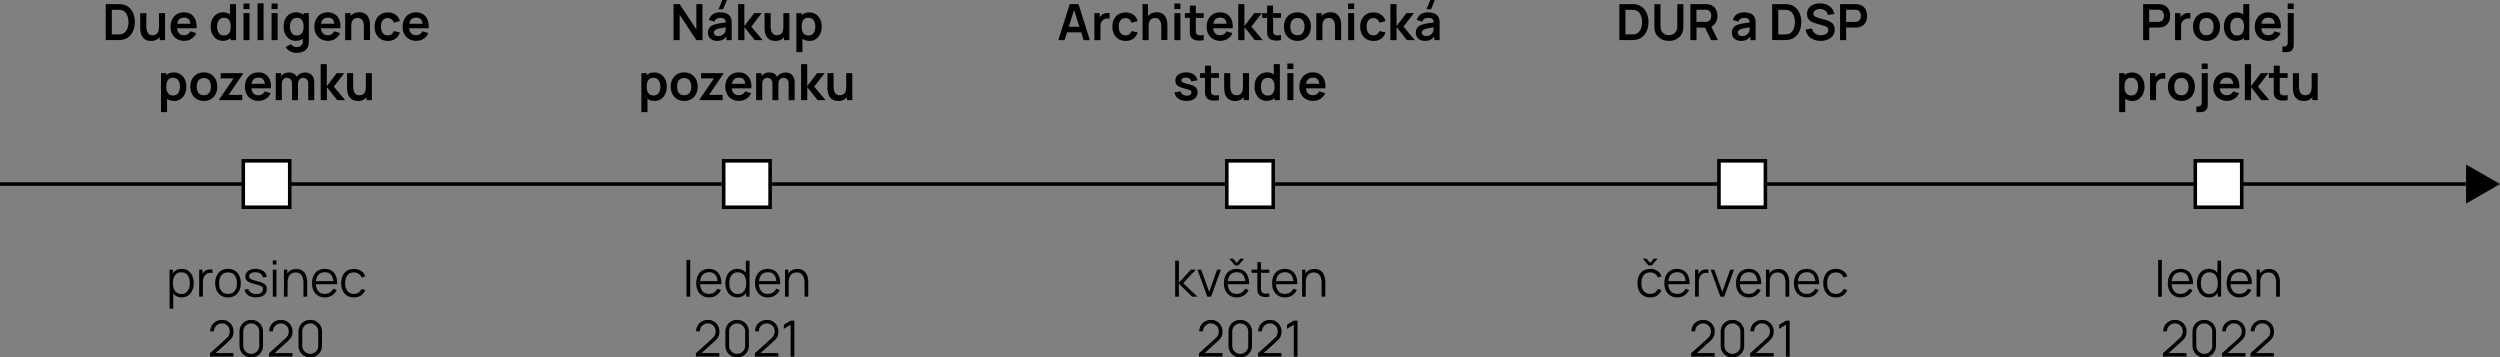<svg data-name="Vrstva 2" xmlns="http://www.w3.org/2000/svg" viewBox="0 0 700 100.07"><rect x="0" y="0" width="700" height="100.07" fill="#808080" stroke="none"/><g data-name="Vrstva 1"><path fill="none" stroke="#000" stroke-miterlimit="10" d="M0 51.53h692.11"/><path d="M690.5 57.02l9.5-5.49-9.5-5.48v10.97zM29.61 11.23V1.15h3.71c.25 0 .49.02.72.05.8.1 1.47.39 2.03.85.55.46.97 1.06 1.26 1.77.28.72.43 1.5.43 2.36s-.14 1.64-.43 2.36c-.28.72-.7 1.31-1.26 1.77-.55.46-1.23.75-2.03.85-.23.03-.47.04-.72.05h-3.71zm1.71-1.59h1.5c.14 0 .32 0 .54-.01s.41-.03.58-.06c.48-.09.86-.3 1.16-.64.3-.34.52-.74.66-1.22s.21-.98.21-1.51-.07-1.06-.22-1.54c-.14-.48-.37-.88-.67-1.21s-.69-.53-1.15-.62c-.17-.04-.36-.06-.58-.07s-.4-.01-.54-.01h-1.5v6.9zm10.93 1.81c-.56 0-1.02-.09-1.39-.28-.36-.19-.65-.42-.87-.71-.21-.29-.37-.6-.48-.92s-.17-.64-.2-.93c-.03-.29-.05-.53-.05-.71V3.67h1.71v3.64c0 .23.02.5.05.79.03.29.11.57.23.84.12.27.3.49.53.66.24.17.55.26.96.26.21 0 .43-.04.64-.1.21-.07.4-.19.57-.36s.31-.4.41-.7c.1-.3.15-.68.15-1.13l1 .43c0 .64-.12 1.23-.37 1.75s-.62.94-1.1 1.25c-.49.31-1.08.47-1.79.47zm2.47-.22V8.88h-.2V3.67h1.69v7.56h-1.49zm6.89.21c-.77 0-1.44-.17-2.02-.5-.58-.33-1.03-.79-1.35-1.38s-.49-1.26-.49-2.03c0-.83.16-1.54.48-2.15.32-.61.76-1.08 1.32-1.42.56-.34 1.22-.5 1.96-.5.78 0 1.45.18 2 .55.55.37.96.88 1.22 1.55s.37 1.45.3 2.36h-1.67V7.3c0-.82-.15-1.42-.43-1.8s-.73-.57-1.34-.57c-.69 0-1.2.21-1.54.64-.34.43-.5 1.05-.5 1.87 0 .77.17 1.36.5 1.78s.83.63 1.47.63c.42 0 .77-.09 1.07-.28.3-.18.53-.45.7-.8l1.67.5c-.29.68-.74 1.21-1.34 1.59s-1.27.57-2 .57zm-2.6-3.52V6.65h5.2v1.27h-5.2zm13.43 3.52c-.7 0-1.3-.17-1.82-.52s-.92-.83-1.2-1.43-.43-1.28-.43-2.04.14-1.45.43-2.05c.29-.6.69-1.07 1.22-1.42s1.15-.52 1.86-.52 1.32.17 1.81.52.86.82 1.11 1.42c.25.6.38 1.28.38 2.04s-.13 1.43-.38 2.03c-.25.6-.63 1.08-1.13 1.43-.5.35-1.12.52-1.85.52zm.26-1.51c.45 0 .82-.1 1.1-.31.28-.21.48-.5.61-.87s.19-.81.19-1.29-.06-.93-.19-1.3-.33-.66-.6-.87c-.27-.21-.62-.31-1.05-.31-.45 0-.83.11-1.12.33s-.51.52-.65.9-.21.79-.21 1.25.07.88.21 1.26.35.67.63.89.65.33 1.08.33zm1.9 1.3v-5.3h-.21V1.15h1.7v10.08H64.6zm3.58-8.7V.98h1.69v1.55h-1.69zm0 8.71V3.67h1.69v7.56h-1.69zm3.93-.01V.94h1.69v10.29h-1.69zm3.93-8.7V.98h1.69v1.55h-1.69zm0 8.71V3.67h1.69v7.56h-1.69zm6.81.2c-.7 0-1.3-.17-1.82-.52s-.92-.83-1.2-1.43-.43-1.28-.43-2.04.14-1.45.43-2.05c.29-.6.69-1.07 1.22-1.42s1.15-.52 1.86-.52 1.32.17 1.81.52.86.82 1.11 1.42c.25.6.38 1.28.38 2.04s-.13 1.43-.38 2.03c-.25.6-.63 1.08-1.13 1.43-.5.35-1.12.52-1.85.52zM83 14.8c-.42 0-.82-.07-1.21-.2s-.73-.32-1.04-.56-.56-.54-.76-.89l1.55-.77c.14.28.35.48.61.61s.54.2.84.2c.35 0 .66-.06.94-.19.28-.12.49-.31.64-.55.15-.24.22-.54.21-.9V9.4h.21V3.67h1.48v7.92c0 .19 0 .37-.02.55-.02.17-.04.35-.08.51-.11.49-.33.89-.64 1.21-.32.31-.71.55-1.18.7-.47.15-.99.23-1.56.23zm.11-4.87c.45 0 .82-.1 1.1-.31.28-.21.48-.5.61-.87s.19-.81.19-1.29-.06-.93-.19-1.3-.33-.66-.6-.87c-.27-.21-.62-.31-1.05-.31-.45 0-.83.11-1.12.33s-.51.52-.65.9-.21.79-.21 1.25.07.88.21 1.26.35.67.63.89.65.33 1.08.33zm8.77 1.51c-.77 0-1.44-.17-2.02-.5-.58-.33-1.03-.79-1.35-1.38s-.49-1.26-.49-2.03c0-.83.16-1.54.48-2.15.32-.61.76-1.08 1.32-1.42.56-.34 1.22-.5 1.96-.5.78 0 1.45.18 2 .55.55.37.96.88 1.22 1.55s.37 1.45.3 2.36h-1.67V7.3c0-.82-.15-1.42-.43-1.8s-.73-.57-1.34-.57c-.69 0-1.2.21-1.54.64-.34.43-.5 1.05-.5 1.87 0 .77.17 1.36.5 1.78s.83.63 1.47.63c.42 0 .77-.09 1.07-.28.3-.18.53-.45.7-.8l1.67.5c-.29.68-.74 1.21-1.34 1.59s-1.27.57-2 .57zm-2.6-3.52V6.65h5.2v1.27h-5.2zm7.37 3.31V3.67h1.51v2.35h.2v5.21h-1.71zm5.24 0V7.59c0-.24-.02-.5-.05-.79-.03-.29-.11-.57-.23-.84-.12-.27-.3-.49-.53-.66-.24-.17-.55-.26-.96-.26-.21 0-.43.04-.64.1s-.4.19-.57.36c-.17.17-.31.4-.41.7-.1.3-.15.68-.15 1.14l-1-.43c0-.64.12-1.23.37-1.75s.62-.94 1.1-1.25c.49-.31 1.08-.47 1.79-.47.56 0 1.02.09 1.39.28.36.19.65.42.87.71.21.29.37.6.48.92s.17.64.2.93c.03.29.05.53.05.71v4.22h-1.71zm6.69.21c-.78 0-1.44-.17-2-.52-.55-.35-.97-.82-1.26-1.42s-.44-1.28-.44-2.04c0-.77.16-1.46.46-2.06.3-.6.73-1.07 1.28-1.41.56-.34 1.22-.51 1.98-.51.86 0 1.59.22 2.18.65.6.43.98 1.02 1.17 1.77l-1.68.46c-.13-.41-.35-.72-.65-.95-.3-.23-.65-.34-1.04-.34-.44 0-.8.1-1.08.31-.29.21-.5.49-.63.86-.14.36-.2.78-.2 1.24 0 .72.16 1.3.48 1.74.32.44.8.67 1.44.67.45 0 .8-.1 1.06-.31s.45-.5.58-.89l1.72.38c-.23.77-.64 1.36-1.23 1.77-.58.41-1.3.62-2.14.62zm8.01 0c-.77 0-1.44-.17-2.02-.5-.58-.33-1.03-.79-1.35-1.38s-.49-1.26-.49-2.03c0-.83.16-1.54.48-2.15.32-.61.76-1.08 1.32-1.42.56-.34 1.22-.5 1.96-.5.78 0 1.45.18 2 .55.55.37.96.88 1.22 1.55s.37 1.45.3 2.36h-1.67V7.3c0-.82-.15-1.42-.43-1.8s-.73-.57-1.34-.57c-.69 0-1.2.21-1.54.64-.34.43-.5 1.05-.5 1.87 0 .77.17 1.36.5 1.78s.83.63 1.47.63c.42 0 .77-.09 1.07-.28.3-.18.53-.45.7-.8l1.67.5c-.29.68-.74 1.21-1.34 1.59s-1.27.57-2 .57zm-2.6-3.52V6.65h5.2v1.27h-5.2zM45.08 31.4V20.48h1.49v5.31h.21v5.61h-1.7zm3.65-3.15c-.74 0-1.36-.17-1.85-.52-.5-.35-.88-.83-1.13-1.43-.25-.6-.38-1.28-.38-2.03s.13-1.44.38-2.04c.25-.6.62-1.08 1.11-1.42.49-.35 1.09-.52 1.81-.52s1.33.17 1.86.52c.52.35.93.82 1.22 1.42.29.6.43 1.28.43 2.05s-.14 1.43-.43 2.04c-.28.6-.69 1.08-1.2 1.43s-1.12.52-1.82.52zm-.26-1.51c.44 0 .8-.11 1.08-.33s.5-.52.63-.89.21-.79.21-1.26-.07-.87-.21-1.25c-.14-.38-.36-.67-.65-.9s-.67-.33-1.12-.33c-.43 0-.78.1-1.05.31s-.47.5-.6.87-.19.8-.19 1.3.06.92.19 1.29.33.66.61.87c.28.21.64.31 1.1.31zm8.59 1.51c-.76 0-1.42-.17-1.98-.51-.56-.34-1-.81-1.31-1.41-.31-.6-.47-1.29-.47-2.07s.16-1.49.48-2.09c.32-.6.76-1.06 1.32-1.4.56-.34 1.22-.5 1.96-.5s1.42.17 1.99.51c.56.34 1 .81 1.32 1.41.31.6.47 1.29.47 2.07s-.16 1.48-.47 2.08-.75 1.07-1.32 1.41c-.56.34-1.22.51-1.98.51zm0-1.58c.67 0 1.17-.22 1.5-.67.33-.45.49-1.03.49-1.74s-.17-1.32-.5-1.75c-.33-.44-.83-.65-1.49-.65-.45 0-.82.1-1.12.3-.29.2-.51.49-.65.85s-.21.78-.21 1.26c0 .73.17 1.32.5 1.75.33.44.82.65 1.47.65zm4.33 1.37v-.23l4-5.85h-3.6v-1.48h6.22v.24l-3.99 5.84h3.82v1.48h-6.46zm11.05.21c-.77 0-1.44-.17-2.02-.5-.58-.33-1.03-.79-1.35-1.38s-.49-1.26-.49-2.03c0-.83.16-1.54.48-2.15.32-.61.76-1.08 1.32-1.42.56-.34 1.22-.5 1.96-.5.78 0 1.45.18 2 .55.55.37.96.88 1.22 1.55s.37 1.45.3 2.36h-1.67v-.62c0-.82-.15-1.42-.43-1.8s-.73-.57-1.34-.57c-.69 0-1.2.21-1.54.64-.34.43-.5 1.05-.5 1.87 0 .77.17 1.36.5 1.78s.83.63 1.47.63c.42 0 .77-.09 1.07-.28.3-.18.53-.45.7-.8l1.67.5c-.29.68-.74 1.21-1.34 1.59s-1.27.57-2 .57zm-2.6-3.52v-1.27h5.2v1.27h-5.2zm7.37 3.31v-7.56h1.49v2.35h.21v5.21h-1.7zm4.56 0v-4.57c0-.53-.13-.94-.38-1.23-.26-.29-.61-.44-1.05-.44s-.77.15-1.03.44c-.26.29-.39.68-.39 1.15l-.76-.5c0-.49.12-.93.36-1.32s.57-.7.98-.93c.41-.23.88-.34 1.39-.34.56 0 1.04.12 1.42.36.38.24.67.57.85.98.19.41.28.88.28 1.4v5.01h-1.68zm4.54 0v-4.59c0-.52-.13-.92-.39-1.21-.26-.29-.6-.44-1.04-.44-.27 0-.51.06-.73.19-.21.12-.38.31-.51.55-.13.24-.19.53-.19.86l-.75-.44c0-.52.11-.98.35-1.38.24-.4.57-.71.98-.93s.87-.34 1.37-.34c.84 0 1.48.25 1.92.75.45.5.67 1.16.67 1.98v5.02H86.3zm3.48 0V17.96h1.72v6.16l2.77-3.64h2.11l-2.93 3.78 3.19 3.78h-2.23l-2.89-3.64v3.64h-1.72zm10.38.21c-.56 0-1.02-.09-1.39-.28-.36-.19-.65-.42-.87-.71-.21-.29-.37-.6-.48-.92s-.17-.64-.2-.93c-.03-.29-.05-.53-.05-.71v-4.22h1.71v3.64c0 .23.02.5.05.79.03.29.11.57.23.84.12.27.3.49.53.66.24.17.55.26.96.26.21 0 .43-.04.64-.1.21-.07.4-.19.57-.36s.31-.4.41-.7c.1-.3.15-.68.15-1.13l1 .43c0 .64-.12 1.23-.37 1.75s-.62.94-1.1 1.25c-.49.31-1.08.47-1.79.47zm2.47-.22v-2.35h-.2v-5.21h1.69v7.56h-1.49zM47.48 86.42V75.5h.92v5.69h.11v5.23h-1.04zm3.4-3.15c-.7 0-1.28-.18-1.76-.53-.48-.35-.84-.83-1.09-1.44-.25-.6-.37-1.28-.37-2.03s.12-1.45.37-2.05.62-1.07 1.1-1.42c.49-.35 1.08-.52 1.79-.52s1.28.17 1.78.53c.49.35.87.83 1.14 1.43.26.6.4 1.28.4 2.03s-.13 1.43-.4 2.04c-.27.6-.65 1.08-1.15 1.43-.5.35-1.1.53-1.81.53zm-.1-.96c.53 0 .97-.13 1.32-.4.35-.27.61-.63.79-1.09.17-.46.26-.98.26-1.55s-.09-1.08-.26-1.54-.44-.82-.79-1.08c-.35-.27-.8-.4-1.34-.4s-.96.13-1.31.39c-.35.26-.61.61-.78 1.07-.17.46-.26.98-.26 1.57s.09 1.1.26 1.56c.17.46.43.82.78 1.08.35.26.79.39 1.33.39zm4.99.75V75.5h.92v1.82l-.18-.24c.08-.22.19-.43.33-.62s.28-.34.44-.47c.2-.17.42-.3.69-.4.26-.09.52-.14.79-.16.27-.02.51 0 .73.06v.97c-.28-.07-.58-.09-.9-.05-.33.04-.63.17-.9.39-.25.2-.44.43-.57.7-.13.27-.21.56-.25.87s-.06.61-.06.91v3.77h-1.03zm8.07.21c-.75 0-1.39-.17-1.93-.51-.53-.34-.94-.81-1.23-1.41-.28-.6-.43-1.29-.43-2.07s.14-1.49.43-2.09c.29-.6.7-1.06 1.24-1.4.53-.33 1.17-.5 1.91-.5s1.4.17 1.94.51c.53.34.94.81 1.23 1.41s.42 1.29.42 2.07-.14 1.49-.43 2.09-.7 1.07-1.23 1.4-1.18.5-1.92.5zm0-.99c.84 0 1.47-.28 1.88-.84s.62-1.28.62-2.17-.21-1.64-.62-2.18c-.41-.54-1.04-.81-1.87-.81-.56 0-1.03.13-1.4.38-.37.25-.64.61-.82 1.06s-.27.97-.27 1.56c0 .91.21 1.64.63 2.19.42.55 1.04.82 1.85.82zm7.87.98c-.89 0-1.62-.19-2.19-.57-.57-.38-.92-.92-1.05-1.6l1.05-.18c.11.43.37.77.77 1.03.4.25.89.38 1.48.38s1.03-.12 1.36-.36c.33-.24.5-.57.5-.98 0-.23-.05-.42-.16-.57-.1-.15-.32-.28-.64-.41-.32-.13-.8-.28-1.44-.45-.69-.19-1.22-.37-1.61-.56-.39-.19-.66-.4-.83-.65-.16-.25-.25-.54-.25-.9 0-.43.12-.81.36-1.13.24-.32.58-.58 1.01-.76.43-.18.93-.27 1.5-.27s1.08.09 1.53.28c.45.18.81.44 1.09.77s.44.72.49 1.16l-1.05.19c-.07-.44-.29-.79-.66-1.05s-.84-.39-1.41-.4c-.54-.01-.97.09-1.31.3-.34.22-.5.5-.5.86 0 .2.06.37.18.51s.34.28.66.4c.32.13.78.26 1.37.41.7.18 1.24.36 1.64.56.4.2.68.43.85.69.17.27.25.59.25.99 0 .71-.27 1.27-.79 1.68-.53.41-1.26.61-2.19.61zm4.67-9.19v-1.16h1.03v1.16h-1.03zm0 9v-7.56h1.03v7.56h-1.03zm3.12-.01V75.5h.93v1.86h.1v5.7h-1.04zm5.47 0V79.2c0-.42-.04-.81-.12-1.16-.08-.35-.21-.66-.38-.92s-.4-.47-.68-.61c-.28-.15-.62-.22-1.01-.22-.36 0-.69.06-.96.19-.28.13-.51.31-.7.54-.19.24-.33.52-.43.86-.1.34-.15.72-.15 1.15l-.73-.16c0-.77.14-1.43.41-1.95s.64-.93 1.12-1.2c.48-.27 1.02-.41 1.64-.41.45 0 .85.07 1.19.21.34.14.63.33.86.57.24.24.43.51.57.82.14.31.25.63.31.97s.1.68.1 1.03v4.16h-1.04zm6.01.21c-.74 0-1.38-.16-1.91-.49s-.96-.79-1.26-1.38c-.3-.59-.45-1.29-.45-2.09s.15-1.54.44-2.14c.29-.6.71-1.07 1.24-1.39.53-.33 1.17-.49 1.89-.49s1.38.17 1.91.51.93.83 1.2 1.47c.27.64.39 1.4.37 2.29h-1.05v-.36c-.02-.98-.23-1.72-.63-2.22-.4-.5-.99-.75-1.77-.75s-1.43.26-1.87.79-.65 1.28-.65 2.25.22 1.69.65 2.22c.43.52 1.04.79 1.84.79.54 0 1.01-.12 1.42-.37.4-.25.72-.61.96-1.08l.96.37c-.3.66-.74 1.17-1.32 1.53-.58.36-1.24.54-1.97.54zm-2.89-3.7v-.86h5.77v.86h-5.77zm11 3.7c-.76 0-1.4-.17-1.93-.51-.53-.34-.93-.81-1.2-1.41s-.41-1.29-.42-2.07c0-.79.15-1.49.43-2.09.28-.6.68-1.07 1.21-1.4.53-.33 1.17-.5 1.92-.5s1.43.19 2 .56c.57.37.96.88 1.17 1.53l-1.01.32c-.18-.45-.46-.8-.84-1.05a2.39 2.39 0 00-1.32-.37c-.56 0-1.02.13-1.38.38-.36.25-.63.61-.81 1.06-.18.45-.27.97-.27 1.56 0 .91.22 1.63.63 2.18.41.55 1.02.82 1.83.82.51 0 .95-.12 1.31-.35.36-.24.64-.58.82-1.03l1.04.31c-.28.67-.69 1.18-1.23 1.54-.54.35-1.19.53-1.94.53zM58.8 99.85v-.94l4.56-4.12c.39-.35.65-.69.78-1.01s.19-.65.19-1c0-.42-.1-.79-.29-1.13-.2-.34-.46-.6-.79-.8-.33-.2-.7-.3-1.11-.3s-.81.1-1.15.31c-.34.21-.6.48-.79.81-.19.34-.29.7-.28 1.1h-1.05c0-.61.14-1.16.43-1.64.29-.49.68-.87 1.18-1.14s1.05-.42 1.68-.42 1.16.14 1.65.43.87.67 1.15 1.16.42 1.03.42 1.63c0 .42-.05.79-.15 1.11-.1.32-.26.62-.47.89-.21.27-.48.55-.81.84l-4.05 3.65-.16-.42h5.63v.99h-6.58zm11.55.22c-.62 0-1.18-.14-1.68-.43s-.89-.68-1.18-1.18c-.29-.5-.43-1.06-.43-1.68v-3.92c0-.62.14-1.18.43-1.68s.68-.89 1.18-1.18c.5-.29 1.06-.43 1.68-.43s1.18.14 1.68.43.89.68 1.18 1.18c.29.5.43 1.06.43 1.68v3.92c0 .62-.14 1.18-.43 1.68s-.68.89-1.18 1.18c-.5.29-1.06.43-1.68.43zm0-.99c.42 0 .79-.1 1.13-.3.34-.2.61-.48.81-.82.2-.34.3-.72.3-1.13v-4.02c0-.42-.1-.79-.3-1.13s-.47-.61-.81-.82c-.34-.2-.72-.3-1.13-.3s-.79.1-1.13.3c-.34.2-.61.47-.81.82-.2.34-.3.72-.3 1.13v4.02c0 .41.1.79.3 1.13.2.34.47.61.81.82.34.2.72.3 1.13.3zm4.97.77v-.94l4.56-4.12c.39-.35.65-.69.78-1.01s.19-.65.19-1c0-.42-.1-.79-.29-1.13-.2-.34-.46-.6-.79-.8-.33-.2-.7-.3-1.11-.3s-.81.1-1.15.31c-.34.21-.6.48-.79.81-.19.34-.29.7-.28 1.1h-1.05c0-.61.14-1.16.43-1.64.29-.49.68-.87 1.18-1.14s1.05-.42 1.68-.42 1.16.14 1.65.43.87.67 1.15 1.16.42 1.03.42 1.63c0 .42-.05.79-.15 1.11-.1.32-.26.62-.47.89-.21.27-.48.55-.81.84l-4.05 3.65-.16-.42h5.63v.99h-6.58zm11.55.22c-.62 0-1.18-.14-1.68-.43s-.89-.68-1.18-1.18c-.29-.5-.43-1.06-.43-1.68v-3.92c0-.62.14-1.18.43-1.68s.68-.89 1.18-1.18c.5-.29 1.06-.43 1.68-.43s1.18.14 1.68.43.89.68 1.18 1.18c.29.5.43 1.06.43 1.68v3.92c0 .62-.14 1.18-.43 1.68s-.68.89-1.18 1.18c-.5.29-1.06.43-1.68.43zm0-.99c.42 0 .79-.1 1.13-.3.34-.2.61-.48.81-.82.2-.34.3-.72.3-1.13v-4.02c0-.42-.1-.79-.3-1.13s-.47-.61-.81-.82c-.34-.2-.72-.3-1.13-.3s-.79.1-1.13.3c-.34.2-.61.47-.81.82-.2.34-.3.72-.3 1.13v4.02c0 .41.1.79.3 1.13.2.34.47.61.81.82.34.2.72.3 1.13.3zm101.72-87.85V1.15h1.71l4.68 7.1v-7.1h1.71v10.08h-1.71l-4.68-7.1v7.1h-1.71zm12.17.21c-.55 0-1.01-.1-1.39-.31s-.66-.48-.86-.83c-.19-.35-.29-.73-.29-1.14 0-.36.06-.69.18-.98.12-.29.31-.54.56-.76.25-.21.58-.39.98-.52.3-.1.66-.19 1.07-.27.41-.08.85-.15 1.33-.22.48-.07.98-.14 1.5-.22l-.6.34c0-.52-.11-.91-.35-1.16-.24-.25-.64-.37-1.2-.37-.34 0-.67.08-.99.24s-.54.43-.67.82l-1.54-.48c.19-.64.54-1.15 1.07-1.54s1.23-.58 2.12-.58c.67 0 1.26.11 1.77.33.51.22.89.58 1.14 1.08.14.27.22.54.25.82.03.28.04.58.04.91v4.64h-1.48V9.6l.25.27c-.34.55-.74.95-1.19 1.2s-1.02.38-1.7.38zm.34-1.34c.38 0 .71-.07.98-.2.27-.14.49-.3.65-.5.16-.2.27-.38.33-.55.09-.21.14-.46.15-.74.01-.28.02-.5.02-.68l.52.15c-.51.08-.94.15-1.31.21-.36.06-.68.12-.94.17-.26.05-.49.11-.69.18-.2.07-.36.15-.5.25s-.24.2-.31.32-.11.26-.11.43c0 .19.05.35.14.49.09.14.23.26.41.34.18.08.4.13.67.13zm1.37-7.51h-1.28L202.27 0h1.28l-1.09 2.59zm4.22 8.64V1.15h1.72v6.16l2.77-3.64h2.11l-2.93 3.78 3.19 3.78h-2.23l-2.89-3.64v3.64h-1.72zm10.38.22c-.56 0-1.02-.09-1.39-.28-.36-.19-.65-.42-.87-.71-.21-.29-.37-.6-.48-.92s-.17-.64-.2-.93c-.03-.29-.05-.53-.05-.71V3.67h1.71v3.64c0 .23.02.5.05.79.03.29.11.57.23.84.12.27.3.49.53.66.24.17.55.26.96.26.21 0 .43-.04.64-.1.21-.07.4-.19.57-.36s.31-.4.41-.7c.1-.3.15-.68.15-1.13l1 .43c0 .64-.12 1.23-.37 1.75s-.62.94-1.1 1.25c-.49.31-1.08.47-1.79.47zm2.47-.22V8.88h-.2V3.67h1.69v7.56h-1.49zm3.44 3.36V3.67h1.49v5.31h.21v5.61h-1.7zm3.65-3.15c-.74 0-1.36-.17-1.85-.52-.5-.35-.88-.83-1.13-1.43-.25-.6-.38-1.28-.38-2.03s.13-1.44.38-2.04c.25-.6.62-1.08 1.11-1.42.49-.35 1.09-.52 1.81-.52s1.33.17 1.86.52c.52.35.93.82 1.22 1.42.29.6.43 1.28.43 2.05s-.14 1.43-.43 2.04c-.28.6-.69 1.08-1.2 1.43s-1.12.52-1.82.52zm-.26-1.51c.44 0 .8-.11 1.08-.33s.5-.52.63-.89.21-.79.21-1.26-.07-.87-.21-1.25c-.14-.38-.36-.67-.65-.9s-.67-.33-1.12-.33c-.43 0-.78.1-1.05.31s-.47.5-.6.87-.19.8-.19 1.3.06.92.19 1.29.33.66.61.87c.28.21.64.31 1.1.31zM179.59 31.4V20.48h1.49v5.31h.21v5.61h-1.7zm3.65-3.15c-.74 0-1.36-.17-1.85-.52-.5-.35-.88-.83-1.13-1.43-.25-.6-.38-1.28-.38-2.03s.13-1.44.38-2.04c.25-.6.62-1.08 1.11-1.42.49-.35 1.09-.52 1.81-.52s1.33.17 1.86.52c.52.35.93.82 1.22 1.42.29.6.43 1.28.43 2.05s-.14 1.43-.43 2.04c-.28.6-.69 1.08-1.2 1.43s-1.12.52-1.82.52zm-.26-1.51c.44 0 .8-.11 1.08-.33s.5-.52.63-.89.21-.79.21-1.26-.07-.87-.21-1.25c-.14-.38-.36-.67-.65-.9s-.67-.33-1.12-.33c-.43 0-.78.1-1.05.31s-.47.5-.6.87-.19.8-.19 1.3.06.92.19 1.29.33.66.61.87c.28.21.64.31 1.1.31zm8.59 1.51c-.76 0-1.42-.17-1.98-.51-.56-.34-1-.81-1.31-1.41-.31-.6-.47-1.29-.47-2.07s.16-1.49.48-2.09c.32-.6.76-1.06 1.32-1.4.56-.34 1.22-.5 1.96-.5s1.42.17 1.99.51c.56.34 1 .81 1.32 1.41.31.6.47 1.29.47 2.07s-.16 1.48-.47 2.08-.75 1.07-1.32 1.41c-.56.34-1.22.51-1.98.51zm0-1.58c.67 0 1.17-.22 1.5-.67.33-.45.49-1.03.49-1.74s-.17-1.32-.5-1.75c-.33-.44-.83-.65-1.49-.65-.45 0-.82.1-1.12.3-.29.2-.51.49-.65.85s-.21.78-.21 1.26c0 .73.17 1.32.5 1.75.33.44.82.65 1.47.65zm4.33 1.37v-.23l4-5.85h-3.6v-1.48h6.22v.24l-3.99 5.84h3.82v1.48h-6.46zm11.05.21c-.77 0-1.44-.17-2.02-.5-.58-.33-1.03-.79-1.35-1.38s-.49-1.26-.49-2.03c0-.83.16-1.54.48-2.15.32-.61.76-1.08 1.32-1.42.56-.34 1.22-.5 1.96-.5.78 0 1.45.18 2 .55.55.37.96.88 1.22 1.55s.37 1.45.3 2.36h-1.67v-.62c0-.82-.15-1.42-.43-1.8s-.73-.57-1.34-.57c-.69 0-1.2.21-1.54.64-.34.43-.5 1.05-.5 1.87 0 .77.17 1.36.5 1.78s.83.63 1.47.63c.42 0 .77-.09 1.07-.28.3-.18.53-.45.7-.8l1.67.5c-.29.68-.74 1.21-1.34 1.59s-1.27.57-2 .57zm-2.6-3.52v-1.27h5.2v1.27h-5.2zm7.37 3.31v-7.56h1.49v2.35h.21v5.21h-1.7zm4.56 0v-4.57c0-.53-.13-.94-.38-1.23-.26-.29-.61-.44-1.05-.44s-.77.15-1.03.44c-.26.29-.39.68-.39 1.15l-.76-.5c0-.49.12-.93.36-1.32s.57-.7.98-.93c.41-.23.88-.34 1.39-.34.56 0 1.04.12 1.42.36.38.24.67.57.85.98.19.41.28.88.28 1.4v5.01h-1.68zm4.54 0v-4.59c0-.52-.13-.92-.39-1.21-.26-.29-.6-.44-1.04-.44-.27 0-.51.06-.73.19-.21.12-.38.31-.51.55-.13.24-.19.53-.19.86l-.75-.44c0-.52.11-.98.35-1.38.24-.4.57-.71.98-.93s.87-.34 1.37-.34c.84 0 1.48.25 1.92.75.45.5.67 1.16.67 1.98v5.02h-1.69zm3.48 0V17.96h1.72v6.16l2.77-3.64h2.11l-2.93 3.78 3.19 3.78h-2.23l-2.89-3.64v3.64h-1.72zm10.38.21c-.56 0-1.02-.09-1.39-.28-.36-.19-.65-.42-.87-.71-.21-.29-.37-.6-.48-.92s-.17-.64-.2-.93c-.03-.29-.05-.53-.05-.71v-4.22h1.71v3.64c0 .23.02.5.05.79.03.29.11.57.23.84.12.27.3.49.53.66.24.17.55.26.96.26.21 0 .43-.04.64-.1.21-.07.4-.19.57-.36s.31-.4.41-.7c.1-.3.15-.68.15-1.13l1 .43c0 .64-.12 1.23-.37 1.75s-.62.94-1.1 1.25c-.49.31-1.08.47-1.79.47zm2.47-.22v-2.35h-.2v-5.21h1.69v7.56h-1.49zm-44.92 55.03V72.77h1.03v10.29h-1.03zm6.33.21c-.74 0-1.38-.16-1.91-.49s-.96-.79-1.26-1.38c-.3-.59-.45-1.29-.45-2.09s.15-1.54.44-2.14c.29-.6.71-1.07 1.24-1.39.53-.33 1.17-.49 1.89-.49s1.38.17 1.91.51.93.83 1.2 1.47c.27.64.39 1.4.37 2.29h-1.05v-.36c-.02-.98-.23-1.72-.63-2.22-.4-.5-.99-.75-1.77-.75s-1.43.26-1.87.79-.65 1.28-.65 2.25.22 1.69.65 2.22c.43.52 1.04.79 1.84.79.54 0 1.01-.12 1.42-.37.4-.25.72-.61.96-1.08l.96.37c-.3.66-.74 1.17-1.32 1.53-.58.36-1.24.54-1.97.54zm-2.89-3.7v-.86h5.77v.86h-5.77zm10.8 3.7c-.7 0-1.31-.18-1.81-.53-.5-.35-.88-.83-1.15-1.43-.27-.6-.4-1.28-.4-2.04s.13-1.43.4-2.03c.26-.6.64-1.08 1.14-1.43.49-.35 1.09-.53 1.78-.53s1.31.17 1.79.52c.49.34.85.82 1.1 1.42.25.6.37 1.28.37 2.05s-.12 1.43-.37 2.03c-.25.6-.61 1.08-1.09 1.44-.48.35-1.07.53-1.76.53zm.1-.96c.54 0 .98-.13 1.33-.39.35-.26.61-.62.78-1.08.17-.46.26-.98.26-1.56s-.09-1.12-.26-1.57c-.17-.46-.43-.81-.78-1.07-.35-.26-.79-.39-1.31-.39s-.99.13-1.34.4c-.35.27-.62.63-.79 1.08-.17.46-.26.97-.26 1.54s.09 1.09.26 1.55c.17.46.44.82.79 1.09.35.27.79.4 1.32.4zm2.37.75v-5.69h-.11v-4.39h1.04v10.08h-.92zm6.09.21c-.74 0-1.38-.16-1.91-.49s-.96-.79-1.26-1.38c-.3-.59-.45-1.29-.45-2.09s.15-1.54.44-2.14c.29-.6.71-1.07 1.24-1.39.53-.33 1.17-.49 1.89-.49s1.38.17 1.91.51.93.83 1.2 1.47c.27.64.39 1.4.37 2.29h-1.05v-.36c-.02-.98-.23-1.72-.63-2.22-.4-.5-.99-.75-1.77-.75s-1.43.26-1.87.79-.65 1.28-.65 2.25.22 1.69.65 2.22c.43.52 1.04.79 1.84.79.54 0 1.01-.12 1.42-.37.4-.25.72-.61.96-1.08l.96.37c-.3.66-.74 1.17-1.32 1.53-.58.36-1.24.54-1.97.54zm-2.89-3.7v-.86h5.77v.86h-5.77zm7.66 3.49V75.5h.93v1.86h.1v5.7h-1.04zm5.47 0V79.2c0-.42-.04-.81-.12-1.16-.08-.35-.21-.66-.38-.92s-.4-.47-.68-.61c-.28-.15-.62-.22-1.01-.22-.36 0-.69.06-.96.19-.28.13-.51.31-.7.54-.19.24-.33.52-.43.86-.1.34-.15.72-.15 1.15l-.73-.16c0-.77.14-1.43.41-1.95s.64-.93 1.12-1.2c.48-.27 1.02-.41 1.64-.41.45 0 .85.07 1.19.21.34.14.63.33.86.57.24.24.43.51.57.82.14.31.25.63.31.97s.1.68.1 1.03v4.16h-1.04zm-30.42 16.79v-.94l4.56-4.12c.39-.35.65-.69.78-1.01s.19-.65.19-1c0-.42-.1-.79-.29-1.13-.2-.34-.46-.6-.79-.8-.33-.2-.7-.3-1.11-.3s-.81.1-1.15.31c-.34.21-.6.48-.79.81-.19.34-.29.7-.28 1.1h-1.05c0-.61.14-1.16.43-1.64.29-.49.68-.87 1.18-1.14s1.05-.42 1.68-.42 1.16.14 1.65.43.87.67 1.15 1.16.42 1.03.42 1.63c0 .42-.05.79-.15 1.11-.1.32-.26.62-.47.89-.21.27-.48.55-.81.84l-4.05 3.65-.16-.42h5.63v.99h-6.58zm11.55.22c-.62 0-1.18-.14-1.68-.43s-.89-.68-1.18-1.18c-.29-.5-.43-1.06-.43-1.68v-3.92c0-.62.14-1.18.43-1.68s.68-.89 1.18-1.18c.5-.29 1.06-.43 1.68-.43s1.18.14 1.68.43.89.68 1.18 1.18c.29.5.43 1.06.43 1.68v3.92c0 .62-.14 1.18-.43 1.68s-.68.89-1.18 1.18c-.5.29-1.06.43-1.68.43zm0-.99c.42 0 .79-.1 1.13-.3.34-.2.61-.48.81-.82.2-.34.3-.72.3-1.13v-4.02c0-.42-.1-.79-.3-1.13s-.47-.61-.81-.82c-.34-.2-.72-.3-1.13-.3s-.79.1-1.13.3c-.34.2-.61.47-.81.82-.2.34-.3.72-.3 1.13v4.02c0 .41.1.79.3 1.13.2.34.47.61.81.82.34.2.72.3 1.13.3zm4.97.77v-.94l4.56-4.12c.39-.35.65-.69.78-1.01s.19-.65.19-1c0-.42-.1-.79-.29-1.13-.2-.34-.46-.6-.79-.8-.33-.2-.7-.3-1.11-.3s-.81.1-1.15.31c-.34.21-.6.48-.79.81-.19.34-.29.7-.28 1.1h-1.05c0-.61.14-1.16.43-1.64.29-.49.68-.87 1.18-1.14s1.05-.42 1.68-.42 1.16.14 1.65.43.87.67 1.15 1.16.42 1.03.42 1.63c0 .42-.05.79-.15 1.11-.1.32-.26.62-.47.89-.21.27-.48.55-.81.84l-4.05 3.65-.16-.42h5.63v.99h-6.58zm10.01.01v-8.93l-1.9 1.14v-1.15l1.9-1.13h1.04v10.08h-1.04zm74.96-88.63l3.18-10.08h2.47l3.18 10.08h-1.74l-2.88-9.04h.38l-2.85 9.04h-1.74zm1.77-2.18V7.48h5.29v1.57h-5.29zm8.32 2.18V3.67h1.49v1.84l-.18-.24c.09-.25.22-.48.37-.69s.34-.38.56-.51c.19-.13.39-.23.62-.3a3.137 3.137 0 011.39-.1v1.58c-.22-.07-.48-.09-.77-.06s-.55.1-.79.24c-.23.13-.42.29-.57.48-.15.2-.26.42-.33.67-.07.25-.1.52-.1.81v3.84h-1.69zm8.73.21c-.78 0-1.44-.17-2-.52-.55-.35-.97-.82-1.26-1.42s-.44-1.28-.44-2.04c0-.77.16-1.46.46-2.06.3-.6.73-1.07 1.28-1.41.56-.34 1.22-.51 1.98-.51.86 0 1.59.22 2.18.65.6.43.98 1.02 1.17 1.77l-1.68.46c-.13-.41-.35-.72-.65-.95-.3-.23-.65-.34-1.04-.34-.44 0-.8.1-1.08.31-.29.21-.5.49-.63.86-.14.36-.2.78-.2 1.24 0 .72.16 1.3.48 1.74.32.44.8.67 1.44.67.45 0 .8-.1 1.06-.31s.45-.5.58-.89l1.72.38c-.23.77-.64 1.36-1.23 1.77-.58.41-1.3.62-2.14.62zm4.76-.21V1.15h1.51v5.31h.2v4.77h-1.71zm5.24 0V7.59c0-.24-.02-.5-.05-.79-.03-.29-.11-.57-.23-.84-.12-.27-.3-.49-.53-.66-.24-.17-.55-.26-.96-.26-.21 0-.43.04-.64.1s-.4.19-.57.36c-.17.17-.31.4-.41.7-.1.3-.15.68-.15 1.14l-1-.43c0-.64.12-1.23.37-1.75s.62-.94 1.1-1.25c.49-.31 1.08-.47 1.79-.47.56 0 1.02.09 1.39.28.36.19.65.42.87.71.21.29.37.6.48.92s.17.64.2.93c.03.29.05.53.05.71v4.22h-1.71zm3.67-8.7V.98h1.69v1.55h-1.69zm0 8.71V3.67h1.69v7.56h-1.69zM331.77 5V3.68h5.27V5h-5.27zm5.27 6.24c-.5.09-.99.13-1.47.12-.48-.01-.91-.1-1.28-.27s-.67-.43-.86-.79c-.17-.33-.26-.66-.27-1 0-.34-.01-.73-.01-1.15V1.57h1.68v6.48c0 .3 0 .57.01.8 0 .23.05.42.14.56.17.28.44.44.8.47s.79.01 1.26-.06v1.41zm4.69.2c-.77 0-1.44-.17-2.02-.5-.58-.33-1.03-.79-1.35-1.38s-.49-1.26-.49-2.03c0-.83.16-1.54.48-2.15.32-.61.76-1.08 1.32-1.42.56-.34 1.22-.5 1.96-.5.78 0 1.45.18 2 .55.55.37.96.88 1.22 1.55s.37 1.45.3 2.36h-1.67V7.3c0-.82-.15-1.42-.43-1.8s-.73-.57-1.34-.57c-.69 0-1.2.21-1.54.64-.34.43-.5 1.05-.5 1.87 0 .77.17 1.36.5 1.78s.83.63 1.47.63c.42 0 .77-.09 1.07-.28.3-.18.53-.45.7-.8l1.67.5c-.29.68-.74 1.21-1.34 1.59s-1.27.57-2 .57zm-2.6-3.52V6.65h5.2v1.27h-5.2zm7.58 3.31V1.15h1.72v6.16l2.77-3.64h2.11l-2.93 3.78 3.19 3.78h-2.23l-2.89-3.64v3.64h-1.72zm6.7-6.23V3.68h5.27V5h-5.27zm5.27 6.24c-.5.09-.99.13-1.47.12-.48-.01-.91-.1-1.28-.27s-.67-.43-.86-.79c-.17-.33-.26-.66-.27-1 0-.34-.01-.73-.01-1.15V1.57h1.68v6.48c0 .3 0 .57.01.8 0 .23.05.42.14.56.17.28.44.44.8.47.37.03.79.01 1.26-.06v1.41zm4.59.2c-.76 0-1.42-.17-1.98-.51-.56-.34-1-.81-1.31-1.41s-.47-1.29-.47-2.07.16-1.49.48-2.09c.32-.6.76-1.06 1.32-1.4.57-.34 1.22-.5 1.96-.5s1.42.17 1.99.51c.56.34 1 .81 1.32 1.41.31.6.47 1.29.47 2.07s-.16 1.48-.47 2.08c-.31.6-.75 1.07-1.32 1.41s-1.22.51-1.98.51zm0-1.58c.67 0 1.17-.22 1.5-.67.33-.45.49-1.03.49-1.74s-.17-1.32-.5-1.75c-.33-.44-.83-.65-1.49-.65-.45 0-.82.1-1.12.3-.29.2-.51.49-.65.85s-.21.78-.21 1.26c0 .73.17 1.32.5 1.75.33.44.82.65 1.47.65zm5.3 1.37V3.67h1.51v2.35h.2v5.21h-1.71zm5.24 0V7.59c0-.24-.02-.5-.05-.79-.03-.29-.11-.57-.23-.84-.12-.27-.3-.49-.53-.66-.24-.17-.55-.26-.96-.26-.21 0-.43.04-.64.1s-.4.19-.57.36c-.17.17-.31.4-.41.7s-.15.68-.15 1.14l-1-.43c0-.64.12-1.23.38-1.75.25-.52.62-.94 1.1-1.25.49-.31 1.08-.47 1.79-.47.56 0 1.02.09 1.39.28.36.19.65.42.87.71.21.29.37.6.48.92s.17.64.2.93a7 7 0 01.04.71v4.22h-1.71zm3.67-8.7V.98h1.69v1.55h-1.69zm0 8.71V3.67h1.69v7.56h-1.69zm7.07.2c-.78 0-1.45-.17-2-.52a3.4 3.4 0 01-1.26-1.42c-.29-.6-.44-1.28-.44-2.04 0-.77.16-1.46.46-2.06s.73-1.07 1.29-1.41c.55-.34 1.21-.51 1.98-.51.86 0 1.59.22 2.18.65s.98 1.02 1.17 1.77l-1.68.46c-.13-.41-.35-.72-.65-.95-.3-.23-.65-.34-1.04-.34-.44 0-.8.1-1.08.31-.29.21-.5.49-.63.86-.13.36-.2.78-.2 1.24 0 .72.16 1.3.48 1.74s.8.67 1.44.67c.45 0 .8-.1 1.06-.31s.45-.5.58-.89l1.72.38c-.23.77-.64 1.36-1.22 1.77-.58.41-1.3.62-2.14.62zm4.76-.21V1.15h1.72v6.16l2.76-3.64h2.11l-2.93 3.78 3.19 3.78h-2.23l-2.89-3.64v3.64h-1.72zm9.66.21c-.55 0-1.01-.1-1.39-.31s-.66-.48-.86-.83c-.19-.35-.29-.73-.29-1.14 0-.36.06-.69.18-.98.12-.29.31-.54.56-.76s.58-.39.98-.52c.3-.1.66-.19 1.07-.27.41-.08.85-.15 1.33-.22.48-.07.98-.14 1.5-.22l-.6.34c0-.52-.11-.91-.35-1.16-.24-.25-.64-.37-1.2-.37-.34 0-.67.08-.99.24s-.54.43-.67.82l-1.54-.48c.19-.64.54-1.15 1.07-1.54.52-.39 1.23-.58 2.12-.58.67 0 1.26.11 1.77.33.51.22.89.58 1.14 1.08.14.27.22.54.25.82.03.28.04.58.04.91v4.64h-1.48V9.6l.25.27c-.34.55-.74.95-1.19 1.2s-1.02.38-1.7.38zm.34-1.34c.38 0 .71-.07.98-.2.27-.14.49-.3.65-.5.16-.2.27-.38.33-.55.09-.21.14-.46.15-.74s.02-.5.02-.68l.52.15c-.51.08-.94.15-1.31.21s-.68.12-.94.17c-.26.05-.49.11-.69.18-.2.07-.36.15-.5.25-.14.09-.24.2-.31.32s-.11.26-.11.43c0 .19.05.35.14.49.09.14.23.26.41.34.18.08.4.13.67.13zm1.37-7.51h-1.28L400.48 0h1.28l-1.08 2.59zM332.2 28.25c-.93 0-1.69-.21-2.27-.63s-.94-1.01-1.06-1.77l1.72-.27c.09.37.28.67.59.88.3.21.69.32 1.15.32.41 0 .72-.08.94-.24.22-.16.33-.38.33-.66 0-.17-.04-.31-.12-.42-.08-.11-.26-.21-.54-.3s-.7-.22-1.27-.37c-.63-.17-1.14-.35-1.51-.54-.37-.19-.64-.42-.81-.69-.16-.27-.24-.59-.24-.97 0-.47.12-.88.37-1.23s.59-.62 1.04-.81.97-.28 1.57-.28 1.11.09 1.56.27c.45.18.82.44 1.1.78.28.34.45.73.52 1.18l-1.72.31c-.04-.32-.19-.58-.44-.76-.25-.19-.58-.29-1-.31-.4-.02-.72.04-.96.18-.24.14-.36.34-.36.6 0 .14.05.27.15.37.1.1.3.21.59.31s.74.23 1.33.38c.6.15 1.08.33 1.45.53.36.2.62.44.78.71.16.28.24.61.24 1 0 .76-.28 1.36-.83 1.79-.55.43-1.32.65-2.29.65zm3.82-6.45v-1.32h5.27v1.32h-5.27zm5.27 6.24c-.5.09-.99.13-1.47.12-.48-.01-.91-.1-1.28-.27s-.67-.43-.86-.79c-.17-.33-.26-.66-.27-1 0-.34-.01-.73-.01-1.15v-6.57h1.68v6.48c0 .3 0 .57.01.8 0 .23.05.42.14.56.17.28.44.44.8.47s.79.01 1.26-.06v1.41zm4.47.21c-.56 0-1.02-.09-1.39-.28-.36-.19-.65-.42-.87-.71-.21-.29-.37-.6-.48-.92s-.17-.64-.2-.93c-.03-.29-.05-.53-.05-.71v-4.22h1.71v3.64c0 .23.02.5.05.79.03.29.11.57.23.84.12.27.3.49.53.66.24.17.55.26.96.26.21 0 .43-.04.64-.1.21-.07.4-.19.57-.36s.31-.4.41-.7c.1-.3.15-.68.15-1.13l1 .43c0 .64-.12 1.23-.37 1.75s-.62.94-1.1 1.25c-.49.31-1.08.47-1.79.47zm2.47-.22v-2.35h-.2v-5.21h1.69v7.56h-1.49zm6.48.22c-.7 0-1.3-.17-1.82-.52s-.92-.83-1.2-1.43c-.28-.6-.43-1.28-.43-2.04s.14-1.45.43-2.05.69-1.07 1.22-1.42 1.15-.52 1.86-.52 1.32.17 1.81.52.86.82 1.11 1.42c.25.6.38 1.28.38 2.04s-.13 1.43-.38 2.03c-.25.6-.63 1.08-1.13 1.43-.5.35-1.12.52-1.86.52zm.26-1.51c.45 0 .82-.1 1.1-.31.28-.21.48-.5.61-.87s.19-.81.19-1.29-.06-.93-.19-1.3-.33-.66-.6-.87c-.27-.21-.62-.31-1.05-.31-.45 0-.83.11-1.12.33s-.51.52-.65.9-.21.79-.21 1.25.07.88.21 1.26.35.67.63.89c.29.22.65.33 1.08.33zm1.9 1.3v-5.31h-.21v-4.77h1.7v10.08h-1.49zm3.59-8.71v-1.55h1.69v1.55h-1.69zm0 8.71v-7.56h1.69v7.56h-1.69zm7.23.21c-.77 0-1.44-.17-2.02-.5-.58-.33-1.03-.79-1.35-1.38s-.49-1.26-.49-2.03c0-.83.16-1.54.48-2.15.32-.61.76-1.08 1.32-1.42.57-.34 1.22-.5 1.96-.5.78 0 1.45.18 2 .55.55.37.96.88 1.22 1.55.27.67.37 1.45.3 2.36h-1.67v-.62c0-.82-.15-1.42-.43-1.8-.28-.38-.73-.57-1.34-.57-.69 0-1.2.21-1.54.64-.34.43-.5 1.05-.5 1.87 0 .77.17 1.36.5 1.78s.83.63 1.47.63c.42 0 .77-.09 1.08-.28.3-.18.53-.45.7-.8l1.67.5c-.29.68-.74 1.21-1.34 1.59s-1.27.57-2 .57zm-2.6-3.52v-1.27h5.2v1.27h-5.2zm-36.04 58.33V72.98h1.04v6.16l3.37-3.64h1.37l-3.54 3.78 4 3.78h-1.5l-3.71-3.64v3.64h-1.04zm8.99 0l-2.74-7.56h1.04l2.23 6.22 2.22-6.22h1.06l-2.74 7.56h-1.06zm8.27.21c-.74 0-1.38-.16-1.91-.49s-.96-.79-1.26-1.38c-.3-.59-.45-1.29-.45-2.09s.15-1.54.44-2.14c.29-.6.71-1.07 1.24-1.39.53-.33 1.17-.49 1.89-.49s1.38.17 1.91.51.93.83 1.2 1.47c.27.64.39 1.4.37 2.29h-1.05v-.36c-.02-.98-.23-1.72-.63-2.22-.4-.5-.99-.75-1.77-.75s-1.43.26-1.87.79-.65 1.28-.65 2.25.22 1.69.65 2.22c.43.52 1.04.79 1.84.79.54 0 1.01-.12 1.42-.37.4-.25.72-.61.96-1.08l.96.37c-.3.66-.74 1.17-1.32 1.53-.58.36-1.24.54-1.97.54zm-2.89-3.7v-.86h5.77v.86h-5.77zm.76-7.15h1.05l1.03 1.21 1.03-1.21h1.05l-1.6 1.89h-.95l-1.6-1.89zm6.27 3.96v-.88h4.96v.88h-4.96zm4.96 6.68c-.42.09-.84.12-1.26.1s-.78-.11-1.11-.27c-.32-.16-.57-.41-.74-.74-.14-.28-.21-.56-.22-.85s-.02-.61-.02-.98V73.4h1.02v6.88c0 .32 0 .58.01.79 0 .21.05.4.14.56.17.31.43.5.8.56s.82.05 1.36-.04v.9zm4.41.21c-.74 0-1.38-.16-1.92-.49s-.96-.79-1.26-1.38c-.3-.59-.45-1.29-.45-2.09s.15-1.54.44-2.14c.29-.6.71-1.07 1.24-1.39.53-.33 1.17-.49 1.89-.49s1.38.17 1.91.51.93.83 1.2 1.47.39 1.4.37 2.29h-1.05v-.36c-.02-.98-.23-1.72-.63-2.22s-.99-.75-1.77-.75-1.43.26-1.87.79-.65 1.28-.65 2.25.22 1.69.65 2.22c.43.52 1.04.79 1.84.79.54 0 1.01-.12 1.42-.37.4-.25.72-.61.96-1.08l.96.37c-.3.66-.74 1.17-1.32 1.53-.58.36-1.24.54-1.97.54zm-2.89-3.7v-.86h5.78v.86h-5.78zm7.65 3.49V75.5h.93v1.86h.1v5.7h-1.04zm5.47 0V79.2c0-.42-.04-.81-.12-1.16s-.21-.66-.38-.92-.4-.47-.68-.61c-.28-.15-.62-.22-1.01-.22-.36 0-.68.06-.96.19-.28.13-.51.31-.7.54-.19.24-.33.52-.43.86s-.15.72-.15 1.15l-.73-.16c0-.77.14-1.43.41-1.95s.64-.93 1.12-1.2c.48-.27 1.02-.41 1.64-.41.45 0 .85.07 1.19.21.34.14.62.33.86.57.24.24.43.51.57.82.14.31.25.63.31.97s.1.68.1 1.03v4.16h-1.04zm-34.33 16.79v-.94l4.56-4.12c.39-.35.65-.69.78-1.01s.19-.65.19-1c0-.42-.1-.79-.29-1.13-.2-.34-.46-.6-.79-.8-.33-.2-.7-.3-1.11-.3s-.81.1-1.15.31c-.34.21-.6.48-.79.81-.19.34-.29.7-.28 1.1h-1.05c0-.61.14-1.16.43-1.64.29-.49.68-.87 1.18-1.14s1.05-.42 1.68-.42 1.16.14 1.65.43.87.67 1.15 1.16.42 1.03.42 1.63c0 .42-.05.79-.15 1.11-.1.32-.26.62-.47.89-.21.27-.48.55-.81.84l-4.05 3.65-.16-.42h5.63v.99h-6.58zm11.55.22c-.62 0-1.18-.14-1.68-.43s-.89-.68-1.18-1.18c-.29-.5-.43-1.06-.43-1.68v-3.92c0-.62.14-1.18.43-1.68s.68-.89 1.18-1.18c.5-.29 1.06-.43 1.68-.43s1.18.14 1.68.43.89.68 1.18 1.18c.29.5.43 1.06.43 1.68v3.92c0 .62-.14 1.18-.43 1.68s-.68.89-1.18 1.18c-.5.29-1.06.43-1.68.43zm0-.99c.42 0 .79-.1 1.13-.3.34-.2.61-.48.81-.82.2-.34.3-.72.3-1.13v-4.02c0-.42-.1-.79-.3-1.13s-.47-.61-.81-.82c-.34-.2-.72-.3-1.13-.3s-.79.1-1.13.3c-.34.2-.61.47-.81.82-.2.34-.3.72-.3 1.13v4.02c0 .41.1.79.3 1.13.2.34.47.61.81.82.34.2.72.3 1.13.3zm4.97.77v-.94l4.56-4.12c.39-.35.65-.69.78-1.01.13-.32.19-.65.19-1 0-.42-.1-.79-.29-1.13s-.46-.6-.79-.8-.7-.3-1.11-.3-.81.1-1.15.31c-.34.21-.6.48-.79.81s-.29.7-.28 1.1h-1.05c0-.61.14-1.16.43-1.64s.68-.87 1.18-1.14c.5-.28 1.05-.42 1.68-.42s1.16.14 1.65.43.87.67 1.15 1.16.42 1.03.42 1.63c0 .42-.05.79-.15 1.11-.1.32-.26.62-.47.89-.21.27-.48.55-.81.84l-4.05 3.65-.16-.42h5.63v.99h-6.58zm10.02.01v-8.93l-1.9 1.14v-1.15l1.9-1.13h1.04v10.08h-1.04zm91.16-88.63V1.15h3.71c.25 0 .49.02.72.05.8.1 1.47.39 2.03.85s.97 1.06 1.26 1.77c.28.72.43 1.5.43 2.36s-.14 1.64-.43 2.36-.7 1.31-1.26 1.77c-.55.46-1.23.75-2.03.85-.23.03-.47.04-.72.05h-3.71zm1.71-1.59h1.5c.14 0 .32 0 .54-.01s.41-.03.58-.06c.48-.09.86-.3 1.16-.64.3-.34.52-.74.66-1.22s.21-.98.21-1.51-.07-1.06-.22-1.54c-.14-.48-.37-.88-.67-1.21s-.68-.53-1.15-.62c-.17-.04-.36-.06-.58-.07s-.4-.01-.54-.01h-1.5v6.9zm12.16 1.8c-.8 0-1.51-.16-2.12-.49a3.65 3.65 0 01-1.43-1.38c-.34-.59-.51-1.29-.51-2.09V1.17h1.71v6.28c0 .38.06.72.19 1.02.13.3.3.55.52.76.22.21.47.37.76.47.28.11.58.16.88.16s.61-.05.89-.16.53-.27.75-.48c.22-.21.39-.46.52-.76s.19-.63.19-1.01v-6.3h1.71v6.34c0 .8-.17 1.49-.51 2.09-.34.59-.82 1.05-1.43 1.38-.61.33-1.31.49-2.12.49zm6.02-.21V1.15h4.17c.1 0 .22 0 .38.01.15 0 .3.02.43.05.58.09 1.07.28 1.45.58.38.3.66.68.85 1.13.18.46.28.96.28 1.52 0 .82-.21 1.53-.62 2.12-.42.59-1.05.96-1.91 1.1l-.72.06h-2.6v3.52h-1.69zm1.69-5.1h2.41c.09 0 .2 0 .32-.01.12 0 .22-.03.32-.06.28-.07.5-.19.66-.37.16-.18.28-.38.34-.6.07-.22.1-.44.1-.66s-.03-.44-.1-.66c-.07-.23-.18-.43-.34-.61s-.38-.3-.66-.37c-.1-.03-.21-.05-.32-.05-.12 0-.22-.01-.32-.01H475v3.4zm4.1 5.1l-1.99-4.1 1.71-.38 2.18 4.48h-1.91zm8.36.21c-.55 0-1.01-.1-1.39-.31s-.66-.48-.86-.83c-.19-.35-.29-.73-.29-1.14 0-.36.06-.69.18-.98.12-.29.31-.54.56-.76s.58-.39.98-.52c.3-.1.66-.19 1.07-.27.41-.08.85-.15 1.33-.22.48-.07.98-.14 1.5-.22l-.6.34c0-.52-.11-.91-.35-1.16-.24-.25-.64-.37-1.2-.37-.34 0-.67.08-.99.24s-.54.43-.67.82l-1.54-.48c.19-.64.54-1.15 1.07-1.54.52-.39 1.23-.58 2.12-.58.67 0 1.26.11 1.77.33.51.22.89.58 1.14 1.08.14.27.22.54.25.82.03.28.04.58.04.91v4.64h-1.48V9.6l.25.27c-.34.55-.74.95-1.19 1.2s-1.02.38-1.7.38zm.34-1.34c.38 0 .71-.07.98-.2.27-.14.49-.3.65-.5.16-.2.27-.38.33-.55.09-.21.14-.46.15-.74s.02-.5.02-.68l.52.15c-.51.08-.94.15-1.31.21s-.68.12-.94.17c-.26.05-.49.11-.69.18-.2.07-.36.15-.5.25-.14.09-.24.2-.31.32s-.11.26-.11.43c0 .19.05.35.14.49.09.14.23.26.41.34.18.08.4.13.67.13zm8.41 1.13V1.15h3.71c.25 0 .49.02.72.05.8.1 1.47.39 2.03.85.55.46.97 1.06 1.26 1.77s.43 1.5.43 2.36-.14 1.64-.43 2.36c-.28.72-.7 1.31-1.26 1.77-.55.46-1.23.75-2.03.85-.23.03-.47.04-.72.05h-3.71zm1.71-1.59h1.5c.14 0 .32 0 .54-.01s.41-.03.58-.06c.48-.09.86-.3 1.16-.64.3-.34.52-.74.66-1.22s.21-.98.21-1.51-.07-1.06-.22-1.54c-.14-.48-.37-.88-.67-1.21s-.69-.53-1.15-.62c-.17-.04-.36-.06-.58-.07s-.4-.01-.54-.01h-1.5v6.9zm11.83 1.8c-.74 0-1.4-.13-1.99-.38-.59-.26-1.08-.62-1.46-1.1-.38-.48-.62-1.05-.72-1.7l1.75-.27c.15.6.46 1.06.92 1.39.46.33 1 .49 1.61.49.36 0 .7-.06 1.01-.17s.58-.28.77-.49c.2-.21.3-.48.3-.79 0-.14-.02-.27-.07-.39s-.12-.23-.21-.32-.21-.18-.35-.26c-.14-.08-.31-.14-.49-.2l-2.6-.77c-.22-.07-.47-.15-.72-.26-.26-.11-.5-.26-.74-.46-.23-.19-.42-.44-.57-.74-.15-.3-.22-.67-.22-1.12 0-.65.16-1.19.49-1.63s.77-.77 1.33-.99c.56-.22 1.18-.33 1.86-.32.69 0 1.31.12 1.85.35.54.23.99.57 1.36 1s.62.97.77 1.59l-1.81.31c-.08-.35-.22-.66-.43-.91s-.47-.44-.78-.57c-.31-.13-.63-.2-.98-.21-.34 0-.65.05-.93.15-.29.1-.52.26-.69.45-.17.2-.26.42-.26.69 0 .25.07.45.22.61.15.16.33.28.56.37s.45.17.68.23l1.81.5c.25.07.53.15.83.27.31.11.6.27.89.47.28.2.52.46.7.79.18.33.28.74.28 1.25s-.11.98-.33 1.38c-.22.39-.51.72-.88.98s-.79.46-1.26.59c-.47.13-.97.2-1.49.2zm5.47-.21V1.15h4.17c.1 0 .22 0 .38.01.15 0 .3.02.43.05.58.09 1.06.28 1.45.58.38.3.66.68.85 1.13s.28.96.28 1.52-.09 1.05-.28 1.51c-.19.46-.47.83-.85 1.13-.38.3-.86.49-1.44.58-.13.02-.27.03-.43.04-.16 0-.28.01-.38.01h-2.48v3.52h-1.69zm1.69-5.1h2.41c.09 0 .2 0 .31-.01.12 0 .22-.03.32-.06.28-.07.5-.19.66-.37.16-.18.28-.38.34-.6.07-.22.1-.44.1-.66s-.03-.44-.1-.66c-.07-.23-.18-.43-.34-.61s-.38-.3-.66-.37c-.1-.03-.21-.05-.32-.05-.12 0-.22-.01-.31-.01h-2.41v3.4zm-54.87 77.14c-.76 0-1.41-.17-1.93-.51-.53-.34-.93-.81-1.2-1.41-.27-.6-.41-1.29-.42-2.07 0-.79.15-1.49.43-2.09.28-.6.68-1.07 1.21-1.4.53-.33 1.17-.5 1.92-.5s1.43.19 2 .56c.57.37.96.88 1.17 1.53l-1.01.32c-.18-.45-.46-.8-.84-1.05a2.39 2.39 0 00-1.32-.37c-.56 0-1.02.13-1.38.38-.36.25-.63.61-.81 1.06-.18.45-.27.97-.27 1.56 0 .91.22 1.63.63 2.18.41.55 1.02.82 1.83.82.51 0 .95-.12 1.31-.35.36-.24.64-.58.82-1.03l1.04.31c-.28.67-.69 1.18-1.23 1.54-.54.35-1.19.53-1.94.53zm-2.08-10.85h1.05l1.03 1.21 1.03-1.21h1.05l-1.6 1.89h-.95l-1.6-1.89zm9.68 10.85c-.74 0-1.38-.16-1.91-.49s-.96-.79-1.26-1.38-.45-1.29-.45-2.09.15-1.54.44-2.14c.29-.6.71-1.07 1.24-1.39.53-.33 1.17-.49 1.89-.49s1.38.17 1.91.51.93.83 1.2 1.47c.27.64.39 1.4.37 2.29h-1.05v-.36c-.02-.98-.23-1.72-.63-2.22-.4-.5-.99-.75-1.77-.75-.81 0-1.43.26-1.87.79s-.65 1.28-.65 2.25.22 1.69.65 2.22c.43.52 1.04.79 1.84.79.54 0 1.01-.12 1.42-.37.4-.25.72-.61.96-1.08l.96.37c-.3.66-.74 1.17-1.32 1.53-.58.36-1.24.54-1.97.54zm-2.89-3.7v-.86h5.77v.86h-5.77zm7.87 3.49V75.5h.92v1.82l-.18-.24c.08-.22.19-.43.33-.62s.28-.34.44-.47c.2-.17.42-.3.69-.4s.53-.14.79-.16c.27-.02.51 0 .73.06v.97c-.28-.07-.58-.09-.9-.05-.33.04-.63.17-.9.39-.25.2-.44.43-.57.7-.13.27-.21.56-.25.87s-.06.61-.06.91v3.77h-1.03zm7.09 0l-2.74-7.56h1.04l2.23 6.22 2.22-6.22h1.06l-2.74 7.56h-1.06zm7.99.21c-.74 0-1.38-.16-1.91-.49s-.96-.79-1.26-1.38-.45-1.29-.45-2.09.15-1.54.44-2.14c.29-.6.71-1.07 1.24-1.39.53-.33 1.17-.49 1.89-.49s1.38.17 1.91.51.93.83 1.2 1.47c.27.64.39 1.4.37 2.29h-1.05v-.36c-.02-.98-.23-1.72-.63-2.22-.4-.5-.99-.75-1.77-.75-.81 0-1.43.26-1.87.79s-.65 1.28-.65 2.25.22 1.69.65 2.22c.43.52 1.04.79 1.84.79.54 0 1.01-.12 1.42-.37.4-.25.72-.61.96-1.08l.96.37c-.3.66-.74 1.17-1.32 1.53-.58.36-1.24.54-1.97.54zm-2.89-3.7v-.86h5.77v.86h-5.77zm7.66 3.49V75.5h.93v1.86h.11v5.7h-1.04zm5.47 0V79.2c0-.42-.04-.81-.12-1.16-.08-.35-.21-.66-.38-.92s-.4-.47-.68-.61c-.28-.15-.62-.22-1.01-.22-.36 0-.69.06-.96.19s-.51.31-.7.54c-.19.24-.33.52-.43.86-.1.34-.15.72-.15 1.15l-.73-.16c0-.77.14-1.43.41-1.95s.64-.93 1.12-1.2c.48-.27 1.02-.41 1.64-.41.45 0 .85.07 1.19.21.34.14.63.33.86.57.24.24.43.51.57.82a4.598 4.598 0 01.42 2v4.16h-1.04zm6 .21c-.74 0-1.38-.16-1.92-.49s-.96-.79-1.26-1.38c-.3-.59-.45-1.29-.45-2.09s.15-1.54.44-2.14c.29-.6.71-1.07 1.24-1.39.53-.33 1.17-.49 1.89-.49s1.38.17 1.91.51.93.83 1.2 1.47.39 1.4.37 2.29h-1.05v-.36c-.02-.98-.23-1.72-.63-2.22s-.99-.75-1.77-.75-1.43.26-1.87.79-.65 1.28-.65 2.25.22 1.69.65 2.22c.43.52 1.04.79 1.84.79.54 0 1.01-.12 1.42-.37.4-.25.72-.61.96-1.08l.96.37c-.3.66-.74 1.17-1.32 1.53-.58.36-1.24.54-1.97.54zm-2.89-3.7v-.86h5.78v.86h-5.78zm11.01 3.7c-.76 0-1.4-.17-1.93-.51-.53-.34-.93-.81-1.2-1.41-.27-.6-.41-1.29-.42-2.07 0-.79.15-1.49.43-2.09s.68-1.07 1.21-1.4c.53-.33 1.17-.5 1.92-.5s1.43.19 2 .56c.57.37.96.88 1.17 1.53l-1.01.32c-.18-.45-.46-.8-.84-1.05-.38-.25-.83-.37-1.32-.37-.56 0-1.01.13-1.38.38-.36.25-.63.61-.81 1.06-.18.45-.27.97-.27 1.56 0 .91.22 1.63.63 2.18.41.55 1.02.82 1.83.82.51 0 .95-.12 1.31-.35s.64-.58.82-1.03l1.04.31c-.28.67-.69 1.18-1.23 1.54-.54.35-1.19.53-1.94.53zm-40.53 16.58v-.94l4.56-4.12c.39-.35.65-.69.78-1.01.13-.32.19-.65.19-1 0-.42-.1-.79-.29-1.13-.2-.34-.46-.6-.79-.8-.33-.2-.7-.3-1.11-.3s-.81.1-1.15.31c-.34.21-.6.48-.79.81-.19.34-.29.7-.28 1.1h-1.05c0-.61.14-1.16.43-1.64.29-.49.68-.87 1.18-1.14.49-.28 1.05-.42 1.68-.42s1.16.14 1.65.43.87.67 1.16 1.16.42 1.03.42 1.63c0 .42-.05.79-.15 1.11-.1.32-.26.62-.47.89s-.48.55-.81.84l-4.05 3.65-.16-.42h5.63v.99h-6.58zm11.55.22c-.62 0-1.18-.14-1.68-.43s-.89-.68-1.18-1.18-.43-1.06-.43-1.68v-3.92c0-.62.14-1.18.43-1.68s.68-.89 1.18-1.18c.5-.29 1.06-.43 1.68-.43s1.18.14 1.68.43.89.68 1.18 1.18c.29.5.43 1.06.43 1.68v3.92c0 .62-.14 1.18-.43 1.68s-.68.89-1.18 1.18c-.5.29-1.06.43-1.68.43zm0-.99c.42 0 .79-.1 1.13-.3.34-.2.61-.48.81-.82.2-.34.3-.72.3-1.13v-4.02c0-.42-.1-.79-.3-1.13-.2-.34-.47-.61-.81-.82s-.72-.3-1.13-.3-.79.1-1.13.3c-.34.2-.61.47-.81.82s-.3.72-.3 1.13v4.02c0 .41.1.79.3 1.13.2.34.47.61.81.82.34.2.72.3 1.13.3zm4.97.77v-.94l4.56-4.12c.39-.35.65-.69.78-1.01.13-.32.19-.65.19-1 0-.42-.1-.79-.29-1.13-.2-.34-.46-.6-.79-.8-.33-.2-.7-.3-1.11-.3s-.81.1-1.15.31c-.34.21-.6.48-.79.81-.19.34-.29.7-.28 1.1h-1.05c0-.61.14-1.16.43-1.64.29-.49.68-.87 1.18-1.14.49-.28 1.05-.42 1.68-.42s1.16.14 1.65.43.87.67 1.16 1.16.42 1.03.42 1.63c0 .42-.05.79-.15 1.11-.1.32-.26.62-.47.89s-.48.55-.81.84l-4.05 3.65-.16-.42h5.63v.99h-6.58zm10.02.01v-8.93l-1.9 1.14v-1.15l1.9-1.13h1.04v10.08h-1.04zm100.01-88.63V1.15h4.17c.1 0 .22 0 .38.01.15 0 .3.02.43.05.58.09 1.06.28 1.45.58.38.3.66.68.85 1.13s.28.96.28 1.52-.09 1.05-.28 1.51c-.19.46-.47.83-.85 1.13-.38.3-.86.49-1.44.58-.13.02-.27.03-.43.04-.16 0-.28.01-.38.01h-2.48v3.52h-1.69zm1.69-5.1h2.41c.09 0 .2 0 .31-.01.12 0 .22-.03.32-.06.28-.07.5-.19.66-.37.16-.18.28-.38.34-.6.07-.22.1-.44.1-.66s-.03-.44-.1-.66c-.07-.23-.18-.43-.34-.61s-.38-.3-.66-.37c-.1-.03-.21-.05-.32-.05-.12 0-.22-.01-.31-.01h-2.41v3.4zm7.25 5.1V3.67h1.49v1.84l-.18-.24c.09-.25.22-.48.38-.69s.34-.38.56-.51c.19-.13.39-.23.62-.3s.46-.12.7-.13c.24-.02.47 0 .69.03v1.58c-.22-.07-.48-.09-.77-.06-.29.02-.55.1-.79.24-.23.13-.42.29-.57.48-.15.2-.25.42-.33.67s-.11.52-.11.81v3.84h-1.69zm8.79.21c-.76 0-1.42-.17-1.98-.51-.56-.34-1-.81-1.31-1.41s-.47-1.29-.47-2.07.16-1.49.48-2.09c.32-.6.76-1.06 1.32-1.4.57-.34 1.22-.5 1.96-.5s1.42.17 1.99.51c.56.34 1 .81 1.32 1.41.31.6.47 1.29.47 2.07s-.16 1.48-.47 2.08c-.31.6-.75 1.07-1.32 1.41s-1.22.51-1.98.51zm0-1.58c.67 0 1.17-.22 1.5-.67.33-.45.49-1.03.49-1.74s-.17-1.32-.5-1.75c-.33-.44-.83-.65-1.49-.65-.45 0-.82.1-1.12.3-.29.2-.51.49-.65.85s-.21.78-.21 1.26c0 .73.17 1.32.5 1.75.33.44.82.65 1.47.65zm8.34 1.58c-.7 0-1.3-.17-1.82-.52s-.92-.83-1.2-1.43c-.29-.6-.43-1.28-.43-2.04s.14-1.45.43-2.05c.29-.6.69-1.07 1.22-1.42s1.15-.52 1.86-.52 1.32.17 1.81.52.86.82 1.11 1.42c.25.6.38 1.28.38 2.04s-.13 1.43-.38 2.03c-.25.6-.63 1.08-1.13 1.43s-1.12.52-1.85.52zm.26-1.51c.45 0 .82-.1 1.1-.31.28-.21.48-.5.61-.87s.19-.81.19-1.29-.06-.93-.19-1.3-.33-.66-.6-.87c-.27-.21-.62-.31-1.05-.31-.45 0-.83.11-1.12.33s-.51.52-.65.9-.21.79-.21 1.25.07.88.21 1.26.35.67.63.89c.28.22.65.33 1.08.33zm1.9 1.3v-5.3h-.21V1.15h1.7v10.08h-1.49zm6.89.21c-.77 0-1.44-.17-2.02-.5-.58-.33-1.03-.79-1.35-1.38s-.49-1.26-.49-2.03c0-.83.16-1.54.48-2.15.32-.61.76-1.08 1.32-1.42s1.22-.5 1.96-.5c.78 0 1.45.18 2 .55.55.37.96.88 1.22 1.55.27.67.37 1.45.3 2.36h-1.67V7.3c0-.82-.15-1.42-.43-1.8-.29-.38-.73-.57-1.34-.57-.69 0-1.2.21-1.54.64-.34.43-.5 1.05-.5 1.87 0 .77.17 1.36.5 1.78s.83.63 1.47.63c.42 0 .77-.09 1.07-.28s.53-.45.7-.8l1.67.5c-.29.68-.74 1.21-1.34 1.59s-1.27.57-2 .57zm-2.6-3.52V6.65h5.2v1.27h-5.2zm6.47 6.67v-1.58h.36c.41 0 .7-.1.88-.29.17-.19.26-.47.26-.85v-8.2h1.68v8.96c0 .61-.18 1.09-.54 1.44-.36.35-.85.52-1.49.52h-1.15zm1.49-12.07V.98h1.68v1.55h-1.68zM593.37 31.4V20.48h1.49v5.31h.21v5.61h-1.7zm3.65-3.15c-.74 0-1.36-.17-1.86-.52s-.88-.83-1.13-1.43c-.25-.6-.38-1.28-.38-2.03s.13-1.44.38-2.04c.25-.6.62-1.08 1.11-1.42.49-.35 1.09-.52 1.81-.52s1.33.17 1.86.52c.52.35.93.82 1.22 1.42.29.6.43 1.28.43 2.05s-.14 1.43-.43 2.04c-.29.6-.69 1.08-1.2 1.43-.52.35-1.12.52-1.82.52zm-.26-1.51c.44 0 .8-.11 1.08-.33.28-.22.5-.52.63-.89s.21-.79.21-1.26-.07-.87-.21-1.25c-.14-.38-.36-.67-.65-.9s-.67-.33-1.12-.33c-.43 0-.78.1-1.05.31s-.47.5-.6.87-.19.8-.19 1.3.06.92.19 1.29.33.66.61.87c.28.21.64.31 1.1.31zm5.25 1.3v-7.56h1.49v1.84l-.18-.24c.09-.25.22-.48.38-.69s.34-.38.56-.51c.19-.13.39-.23.62-.3s.46-.12.7-.13c.24-.02.47 0 .69.03v1.58c-.22-.07-.48-.09-.77-.06-.29.02-.55.1-.79.24-.23.13-.42.29-.57.48-.15.2-.25.42-.33.67s-.11.52-.11.81v3.84h-1.69zm8.78.21c-.76 0-1.42-.17-1.98-.51-.56-.34-1-.81-1.31-1.41s-.47-1.29-.47-2.07.16-1.49.48-2.09c.32-.6.76-1.06 1.32-1.4.57-.34 1.22-.5 1.96-.5s1.42.17 1.99.51c.56.34 1 .81 1.32 1.41.31.6.47 1.29.47 2.07s-.16 1.48-.47 2.08c-.31.6-.75 1.07-1.32 1.41s-1.22.51-1.98.51zm0-1.58c.67 0 1.17-.22 1.5-.67.33-.45.49-1.03.49-1.74s-.17-1.32-.5-1.75c-.33-.44-.83-.65-1.49-.65-.45 0-.82.1-1.12.3-.29.2-.51.49-.65.85s-.21.78-.21 1.26c0 .73.17 1.32.5 1.75.33.44.82.65 1.47.65zm4.2 4.73v-1.58h.36c.41 0 .7-.1.88-.29.17-.19.26-.47.26-.85v-8.2h1.68v8.96c0 .61-.18 1.09-.54 1.44-.36.35-.85.52-1.49.52h-1.15zm1.49-12.07v-1.55h1.68v1.55h-1.68zm7.1 8.92c-.77 0-1.44-.17-2.02-.5-.58-.33-1.03-.79-1.35-1.38s-.49-1.26-.49-2.03c0-.83.16-1.54.48-2.15.32-.61.76-1.08 1.32-1.42s1.22-.5 1.96-.5c.78 0 1.45.18 2 .55.55.37.96.88 1.22 1.55.27.67.37 1.45.3 2.36h-1.67v-.62c0-.82-.15-1.42-.43-1.8-.29-.38-.73-.57-1.34-.57-.69 0-1.2.21-1.54.64-.34.43-.5 1.05-.5 1.87 0 .77.17 1.36.5 1.78s.83.63 1.47.63c.42 0 .77-.09 1.07-.28s.53-.45.7-.8l1.67.5c-.29.68-.74 1.21-1.34 1.59s-1.27.57-2 .57zm-2.6-3.52v-1.27h5.2v1.27h-5.2zm7.58 3.31V17.96h1.72v6.16l2.76-3.64h2.11l-2.93 3.78 3.19 3.78h-2.23l-2.89-3.64v3.64h-1.72zm6.71-6.24v-1.32h5.27v1.32h-5.27zm5.27 6.24c-.5.09-.99.13-1.47.12s-.91-.1-1.28-.27-.67-.43-.86-.79c-.17-.33-.26-.66-.27-1 0-.34-.01-.73-.01-1.15v-6.57h1.68v6.48c0 .3 0 .57.01.8 0 .23.05.42.14.56.17.28.44.44.8.47.37.03.79.01 1.26-.06v1.41zm4.46.21c-.56 0-1.02-.09-1.39-.28-.36-.19-.65-.42-.87-.71-.21-.29-.37-.6-.48-.92s-.17-.64-.2-.93-.05-.53-.05-.71v-4.22h1.71v3.64c0 .23.02.5.05.79.03.29.11.57.23.84.12.27.3.49.53.66.24.17.55.26.96.26.21 0 .43-.04.64-.1s.4-.19.57-.36c.17-.17.31-.4.41-.7.1-.3.15-.68.15-1.13l1 .43c0 .64-.12 1.23-.37 1.75s-.62.94-1.1 1.25c-.49.31-1.08.47-1.79.47zm2.47-.22v-2.35h-.2v-5.21h1.69v7.56h-1.49zm-43.19 55.03V72.77h1.03v10.29h-1.03zm6.33.21c-.74 0-1.38-.16-1.91-.49s-.96-.79-1.26-1.38-.45-1.29-.45-2.09.15-1.54.44-2.14c.29-.6.71-1.07 1.24-1.39.53-.33 1.17-.49 1.89-.49s1.38.17 1.91.51.93.83 1.2 1.47c.27.64.39 1.4.37 2.29h-1.05v-.36c-.02-.98-.23-1.72-.63-2.22-.4-.5-.99-.75-1.77-.75-.81 0-1.43.26-1.87.79s-.65 1.28-.65 2.25.22 1.69.65 2.22c.43.52 1.04.79 1.84.79.54 0 1.01-.12 1.42-.37.4-.25.72-.61.96-1.08l.96.37c-.3.66-.74 1.17-1.32 1.53-.58.36-1.24.54-1.97.54zm-2.89-3.7v-.86h5.77v.86h-5.77zm10.8 3.7c-.71 0-1.31-.18-1.81-.53-.5-.35-.88-.83-1.15-1.43-.27-.6-.4-1.28-.4-2.04s.13-1.43.4-2.03c.26-.6.64-1.08 1.14-1.43.49-.35 1.09-.53 1.78-.53s1.31.17 1.79.52c.49.34.85.82 1.1 1.42.25.6.37 1.28.37 2.05s-.12 1.43-.37 2.03-.61 1.08-1.09 1.44c-.48.35-1.07.53-1.76.53zm.1-.96c.54 0 .98-.13 1.33-.39.35-.26.61-.62.78-1.08s.26-.98.26-1.56-.09-1.12-.26-1.57-.43-.81-.78-1.07c-.35-.26-.79-.39-1.31-.39s-.99.13-1.34.4c-.35.27-.62.63-.79 1.08s-.26.97-.26 1.54.09 1.09.26 1.55c.17.46.44.82.79 1.09.35.27.79.4 1.32.4zm2.37.75v-5.69h-.11v-4.39h1.04v10.08H621zm6.09.21c-.74 0-1.38-.16-1.91-.49s-.96-.79-1.26-1.38-.45-1.29-.45-2.09.15-1.54.44-2.14c.29-.6.71-1.07 1.24-1.39.53-.33 1.17-.49 1.89-.49s1.38.17 1.91.51.93.83 1.2 1.47c.27.64.39 1.4.37 2.29h-1.05v-.36c-.02-.98-.23-1.72-.63-2.22-.4-.5-.99-.75-1.77-.75-.81 0-1.43.26-1.87.79s-.65 1.28-.65 2.25.22 1.69.65 2.22c.43.52 1.04.79 1.84.79.54 0 1.01-.12 1.42-.37.4-.25.72-.61.96-1.08l.96.37c-.3.66-.74 1.17-1.32 1.53-.58.36-1.24.54-1.97.54zm-2.89-3.7v-.86h5.77v.86h-5.77zm7.66 3.49V75.5h.93v1.86h.11v5.7h-1.04zm5.47 0V79.2c0-.42-.04-.81-.12-1.16-.08-.35-.21-.66-.38-.92s-.4-.47-.68-.61c-.28-.15-.62-.22-1.01-.22-.36 0-.69.06-.96.19s-.51.31-.7.54c-.19.24-.33.52-.43.86-.1.34-.15.72-.15 1.15l-.73-.16c0-.77.14-1.43.41-1.95s.64-.93 1.12-1.2c.48-.27 1.02-.41 1.64-.41.45 0 .85.07 1.19.21.34.14.63.33.86.57.24.24.43.51.57.82a4.598 4.598 0 01.42 2v4.16h-1.04zm-31.68 16.79v-.94l4.56-4.12c.39-.35.65-.69.78-1.01.13-.32.19-.65.19-1 0-.42-.1-.79-.29-1.13-.2-.34-.46-.6-.79-.8-.33-.2-.7-.3-1.11-.3s-.81.1-1.15.31c-.34.21-.6.48-.79.81-.19.34-.29.7-.28 1.1h-1.05c0-.61.14-1.16.43-1.64.29-.49.68-.87 1.18-1.14.49-.28 1.05-.42 1.68-.42s1.16.14 1.65.43.87.67 1.16 1.16.42 1.03.42 1.63c0 .42-.05.79-.15 1.11-.1.32-.26.62-.47.89s-.48.55-.81.84l-4.05 3.65-.16-.42h5.63v.99h-6.58zm11.55.22c-.62 0-1.18-.14-1.68-.43s-.89-.68-1.18-1.18-.43-1.06-.43-1.68v-3.92c0-.62.14-1.18.43-1.68s.68-.89 1.18-1.18c.5-.29 1.06-.43 1.68-.43s1.18.14 1.68.43.89.68 1.18 1.18c.29.5.43 1.06.43 1.68v3.92c0 .62-.14 1.18-.43 1.68s-.68.89-1.18 1.18c-.5.29-1.06.43-1.68.43zm0-.99c.42 0 .79-.1 1.13-.3.34-.2.61-.48.81-.82.2-.34.3-.72.3-1.13v-4.02c0-.42-.1-.79-.3-1.13-.2-.34-.47-.61-.81-.82s-.72-.3-1.13-.3-.79.1-1.13.3c-.34.2-.61.47-.81.82s-.3.72-.3 1.13v4.02c0 .41.1.79.3 1.13.2.34.47.61.81.82.34.2.72.3 1.13.3zm4.97.77v-.94l4.56-4.12c.39-.35.65-.69.78-1.01.13-.32.19-.65.19-1 0-.42-.1-.79-.29-1.13-.2-.34-.46-.6-.79-.8-.33-.2-.7-.3-1.11-.3s-.81.1-1.15.31c-.34.21-.6.48-.79.81-.19.34-.29.7-.28 1.1h-1.05c0-.61.14-1.16.43-1.64.29-.49.68-.87 1.18-1.14.49-.28 1.05-.42 1.68-.42s1.16.14 1.65.43.87.67 1.16 1.16.42 1.03.42 1.63c0 .42-.05.79-.15 1.11-.1.32-.26.62-.47.89s-.48.55-.81.84l-4.05 3.65-.16-.42h5.63v.99h-6.58zm7.98 0v-.94l4.56-4.12c.39-.35.65-.69.78-1.01.13-.32.19-.65.19-1 0-.42-.1-.79-.29-1.13s-.46-.6-.79-.8-.7-.3-1.11-.3-.81.1-1.15.31c-.34.21-.6.48-.79.81s-.29.7-.28 1.1h-1.05c0-.61.14-1.16.43-1.64s.68-.87 1.18-1.14c.5-.28 1.05-.42 1.68-.42s1.16.14 1.65.43.87.67 1.15 1.16.42 1.03.42 1.63c0 .42-.05.79-.15 1.11-.1.32-.26.62-.47.89-.21.27-.48.55-.81.84l-4.05 3.65-.16-.42h5.63v.99h-6.58z"/><path fill="#fff" stroke="#000" stroke-miterlimit="10" d="M68.12 45.03h13v13h-13zm134.51 0h13v13h-13zm140.87 0h13v13h-13zm137.81 0h13v13h-13zm133.37 0h13v13h-13z"/></g></svg>
